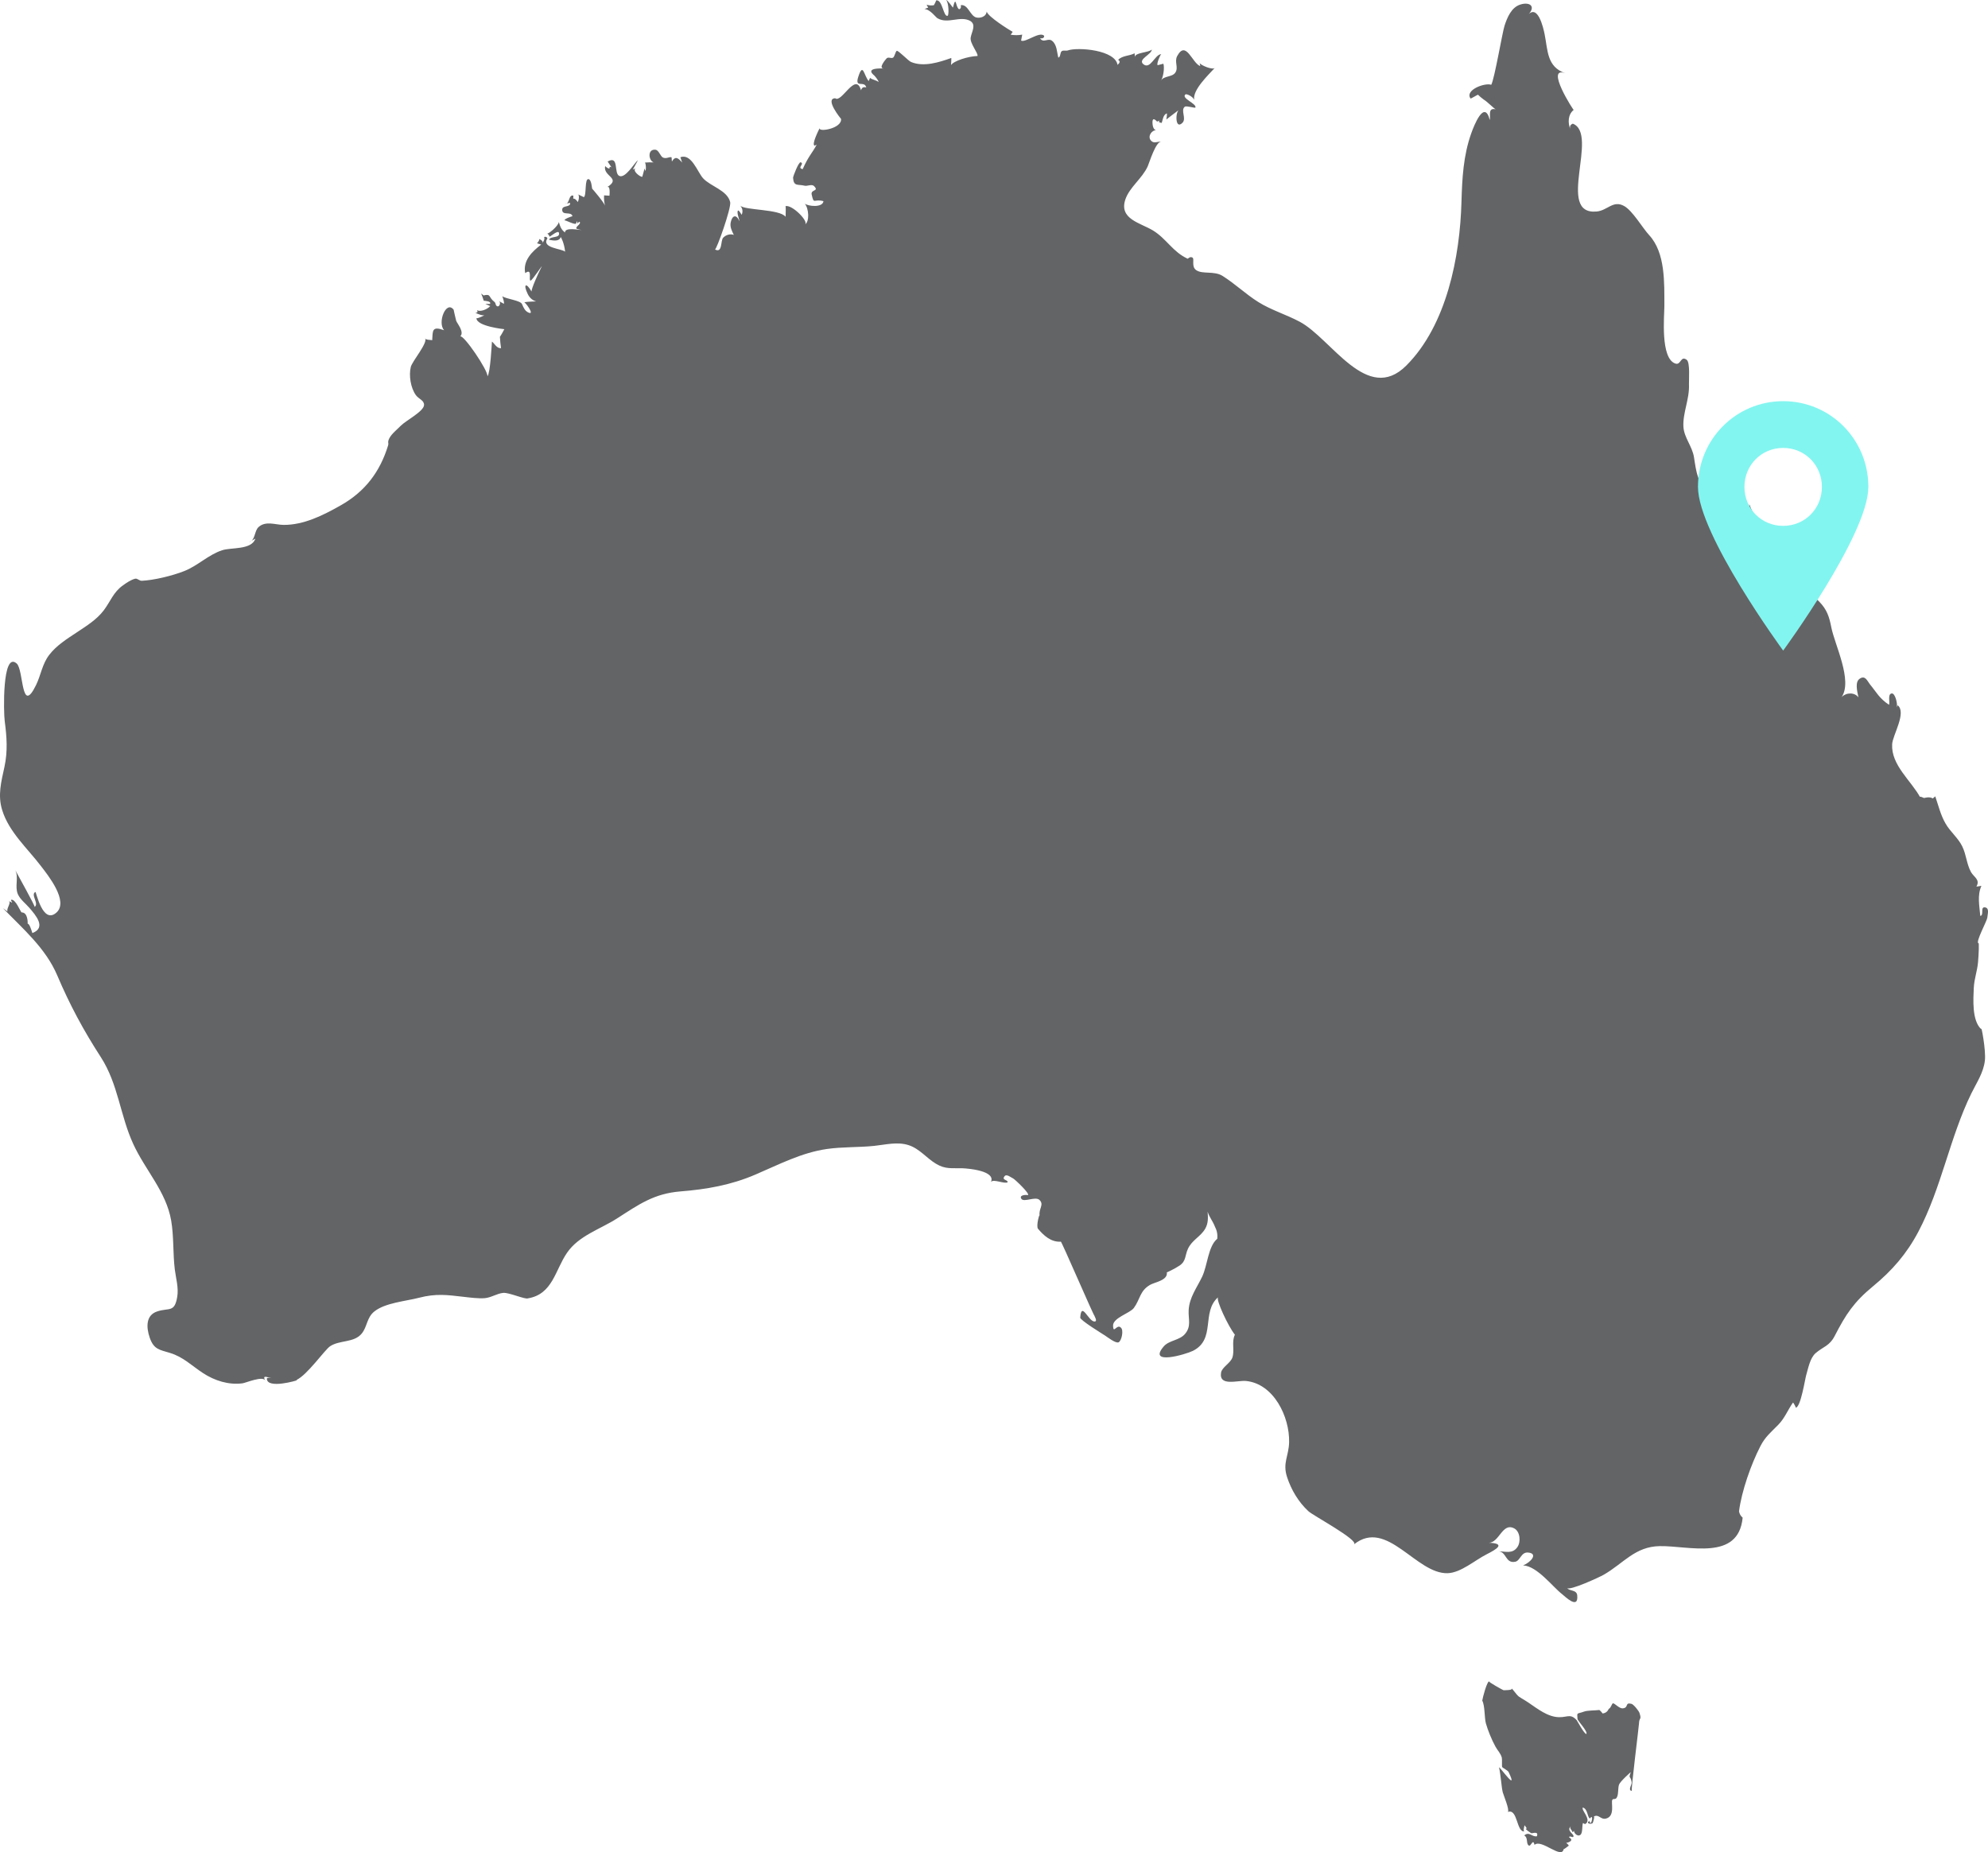 <svg width="322" height="300" viewBox="0 0 322 300" fill="none" xmlns="http://www.w3.org/2000/svg">
<path d="M321.524 146.97C320.683 146.844 321.412 148.235 320.753 148.362C320.613 146.745 320.234 145.03 320.935 143.484C320.669 143.526 320.388 143.568 320.122 143.61C320.781 142.458 319.701 142.078 319.238 141.235C318.523 139.913 318.494 138.451 317.835 137.102C317.162 135.71 315.871 134.712 315.114 133.376C314.328 132.013 313.964 130.467 313.459 128.99C313.318 129.103 313.192 129.215 313.052 129.328C312.561 128.976 311.649 129.258 311.649 129.258C311.649 129.258 310.737 128.836 311.032 129.173C309.559 126.446 306.305 123.944 306.473 120.556C306.543 119.08 308.858 115.439 307.371 114.23C307.329 114.343 307.287 114.455 307.245 114.554C307.357 113.851 306.936 112.248 306.403 112.319C305.702 112.417 306.151 113.752 305.968 114.16C304.369 113.092 303.977 112.178 302.868 110.829C302.448 110.308 302.125 109.324 301.227 109.929C300.456 110.435 300.764 111.799 301.017 112.965C300.456 112.15 299.095 112.094 298.296 112.909C300.105 110.21 297.187 104.46 296.626 101.635C296.276 99.85 295.911 98.739 294.662 97.446C293.919 96.673 291.899 95.464 292.558 94.142C293.204 92.849 295.027 93.482 293.681 91.584C293.119 90.783 291.45 89.939 290.819 89.447C290.44 89.152 285.839 85.329 285.727 85.427C285.629 85.806 285.643 86.2 285.769 86.566C285.404 86.172 283.146 81.589 283.328 81.519C283.511 82.559 282.276 82.503 281.659 82.264C280.579 81.842 280.832 80.549 280.018 79.902C280.102 79.973 277.732 80.043 277.241 79.804C274.912 78.722 274.73 76.234 274.379 74.069C274.098 72.283 272.78 70.891 272.668 69.148C272.527 66.913 273.678 64.636 273.565 62.246C273.537 61.599 273.776 58.704 273.201 58.282C272.191 57.537 272.289 59.196 271.363 58.886C268.894 58.057 269.582 51.112 269.582 49.552C269.568 45.785 269.764 40.963 267.127 38.095C266.033 36.914 264.42 34.103 263.045 33.358C261.264 32.388 260.38 34.089 258.626 34.258C251.921 34.89 259.061 21.718 254.755 20.032C254.32 20.2 254.194 20.51 254.362 20.974C253.927 19.905 253.941 18.57 254.895 17.797C254.937 18.022 250.168 10.627 253.535 11.865C250.519 10.81 250.715 8.154 250.182 5.525C249.972 4.485 249.074 0.549 247.433 2.474C248.864 1.055 247.812 0.253 246.269 0.731C244.796 1.181 244.136 2.826 243.702 4.133C243.337 5.23 242.075 12.764 241.541 13.734C240.546 13.355 237.235 14.564 238.175 15.941C238.245 16.04 239.255 15.323 239.465 15.337C239.227 15.309 240.363 16.152 240.335 16.138C240.812 16.391 242.089 17.684 242.271 17.713C240.952 17.389 241.457 18.711 241.303 19.442C240.433 16.012 238.736 20.369 238.301 21.592C237.011 25.219 236.828 28.874 236.716 32.712C236.478 41.553 234.331 52.659 227.781 59.21C221.426 65.564 215.647 54.824 210.513 52.111C208.325 50.944 205.926 50.241 203.808 48.92C201.788 47.654 200.035 45.953 198.015 44.688C196.682 43.845 194.803 44.449 193.779 43.775C192.895 43.198 193.526 41.947 193.147 41.722C192.755 41.483 192.404 41.919 192.376 41.905C189.963 40.822 188.925 38.644 186.737 37.322C184.689 36.085 181.21 35.481 182.276 32.304C182.95 30.322 184.998 28.916 185.895 26.948C186.176 26.316 187.2 22.886 188.112 22.928C187.452 22.914 186.835 23.349 186.358 22.689C185.881 22.014 186.569 21.072 187.298 21.072C186.779 21.086 186.667 20.215 186.667 19.849C186.653 18.753 187.396 19.695 187.41 19.695C188.546 19.259 187.032 19.765 188.168 19.905C188.336 19.413 188.392 18.612 188.967 18.373C189.094 18.317 188.911 19.357 188.911 19.357C188.911 19.371 190.763 17.895 190.987 17.811C190.356 18.022 190.314 21.142 191.534 19.877C192.208 19.188 191.184 17.853 191.899 17.291C192.165 17.08 193.568 17.558 193.624 17.417C193.863 16.785 191.212 15.899 192.025 15.28C192.264 15.196 193.147 15.604 193.428 16.152C193.133 14.564 195.799 12.062 196.766 10.993C196.402 11.387 194.466 10.557 194.312 10.206C194.34 10.374 194.382 10.543 194.41 10.712C193.091 10.234 192.109 6.438 190.678 9.067C190.174 9.995 190.917 10.909 190.384 11.738C189.865 12.539 188.532 12.23 188.027 13.073C188.434 12.539 188.645 10.909 188.434 10.318C188.126 10.403 187.817 10.473 187.522 10.557C187.242 10.473 187.957 8.772 188.097 8.772C187.073 8.772 186.33 11.358 185.18 10.389C184.24 9.601 186.597 8.8 186.554 8.013C186.204 8.519 183.735 8.491 183.819 9.278C183.805 9.067 183.791 8.842 183.777 8.631C182.935 9.081 181.827 8.969 181.112 9.686C181.757 10.15 180.873 10.417 181.028 10.613C180.775 8.055 174.505 7.605 172.962 8.167C172.696 8.266 172.261 8.111 172.008 8.266C171.644 8.477 171.84 9.222 171.419 9.334C171.181 8.449 171.209 7.282 170.437 6.635C169.75 6.059 169.049 7.057 168.459 6.213C168.922 6.256 169.147 6.115 169.119 5.792C168.347 5.033 166.131 6.944 165.387 6.579C165.443 6.256 165.499 5.932 165.57 5.609C164.952 5.721 164.321 5.721 163.704 5.623C163.816 5.468 163.914 5.314 164.027 5.159C163.536 4.892 160.001 2.699 159.818 1.87C159.706 2.812 158.626 2.966 158.107 2.826C157.125 2.559 156.775 0.619 155.61 0.844C155.708 1.167 155.624 1.392 155.358 1.504C154.741 1.195 154.895 -0.928 154.348 1.237C154.348 1.223 153.45 -0.014 153.254 0C153.703 0.548 153.703 2.432 153.492 2.559C152.791 2.783 152.679 -0.084 151.641 0.056C151.542 0.323 151.416 0.591 151.262 0.844C150.869 0.914 150.476 0.886 150.084 0.759C150.168 0.914 150.252 1.083 150.336 1.237C150.14 1.307 149.929 1.378 149.733 1.462C150.631 1.49 151.57 2.798 151.837 2.952C153.548 3.95 155.47 2.502 157.125 3.374C158.177 3.992 157.392 5.117 157.224 6.073C157.055 7.015 158.444 8.561 158.332 9.067C156.789 9.123 154.46 9.868 154.039 10.543C154.053 10.557 154.11 9.376 154.082 9.39C152.118 10.093 149.593 10.895 147.559 10.037C147.096 9.84 145.497 8.125 145.244 8.238C145.048 8.322 144.894 9.194 144.655 9.334C144.333 9.531 143.884 9.151 143.589 9.475C143.449 9.629 142.243 11.021 143.098 11.091C139.634 10.979 141.794 12.314 141.667 12.3C141.836 12.483 142.299 13.045 142.299 13.284C141.948 12.975 141.219 12.905 140.924 12.61C140.854 12.778 140.784 12.947 140.7 13.13C139.914 12.202 139.802 10.079 139.044 12.357C138.343 14.437 140.04 12.947 140.307 14.17C139.858 14.029 139.577 14.184 139.465 14.634C138.595 11.527 136.309 16.756 135.285 15.913C133.518 15.969 136.225 19.273 136.225 19.259C136.407 20.833 132.423 21.48 132.774 20.721C132.62 21.058 131.413 23.378 131.946 23.602C132.059 23.532 132.171 23.476 132.283 23.42C131.582 24.783 130.979 25.219 130.011 27.398C129.029 27.187 130.361 26.555 129.702 26.288C129.365 26.147 128.44 28.607 128.454 28.79C128.552 30.252 129.197 29.802 130.347 30.083C130.726 30.181 131.484 29.788 131.834 30.125C132.76 31.039 131.273 30.631 131.47 31.517C131.848 33.218 131.792 32.15 133.377 32.585C133.251 33.668 130.908 33.429 130.347 32.979C131.021 33.766 131.161 35.945 130.347 36.381C131.147 35.973 128.257 33.049 127.219 33.401C127.289 33.373 127.275 34.286 127.247 35.116C126.294 33.836 120.612 34.089 119.897 33.302C120.276 33.752 120.36 34.244 120.135 34.792C120.079 34.764 119.687 33.963 119.532 34.117C119.28 34.385 119.757 35.523 119.771 35.833C119.266 34.638 118.592 34.877 118.354 36.015C118.2 36.746 118.536 37.393 118.859 38.054C118.34 37.843 117.611 37.997 117.134 38.503C116.685 38.981 117.049 41.076 115.801 40.401C116.04 40.528 118.48 33.654 118.27 32.74C117.807 30.8 115.086 30.21 113.865 28.86C112.995 27.904 111.986 24.784 110.204 25.472C110.302 25.753 110.401 26.049 110.485 26.33C109.896 25.655 109.419 25.163 108.83 26.161C108.816 25.936 108.787 25.697 108.773 25.472C108.339 25.374 108.016 25.739 107.441 25.543C106.936 25.374 106.754 24.291 106.136 24.249C104.818 24.137 105.056 26.049 105.884 26.302C105.393 26.288 104.916 26.288 104.425 26.33C104.593 26.26 104.706 27.511 104.523 27.679C104.481 27.539 104.425 27.398 104.383 27.272C104.411 27.328 104.018 28.635 104.032 28.635C103.654 28.677 102.363 27.637 102.952 27.258C102.812 27.328 102.672 27.398 102.517 27.468C102.461 27.468 103.317 26.049 103.317 25.936C102.672 26.527 101.311 28.874 100.343 28.509C99.347 28.129 100.343 25.093 98.421 26.161C98.632 26.485 98.842 26.808 99.053 27.117C98.87 26.962 98.674 27.019 98.744 27.201C98.716 27.497 98.001 26.977 98.029 26.864C97.58 28.593 100.75 28.818 98.323 30.322C98.884 29.971 98.73 31.517 98.716 31.7C98.436 31.686 98.141 31.658 97.846 31.643C97.804 32.234 97.86 32.81 98.015 33.387C97.987 32.951 95.925 30.547 95.91 30.561C95.882 30.603 95.826 29.113 95.335 29.015C94.648 28.874 95.041 31.643 94.564 31.939C94.592 31.925 93.414 31.419 93.61 31.433C93.863 31.615 93.778 32.487 93.554 32.726C93.456 32.445 93.035 32.079 92.853 32.192C92.853 32.023 92.867 31.854 92.867 31.686C92.039 31.475 92.32 33.105 91.52 32.979C91.801 32.937 92.067 32.909 92.348 32.867C92.432 33.668 91.043 33.162 91.057 33.991C91.085 34.989 92.502 34.174 92.726 35.017C92.502 35.074 91.492 35.411 91.422 35.678C91.773 35.72 93.035 36.409 93.287 36.226C93.358 36.086 93.428 35.931 93.498 35.791C93.512 36.718 93.722 35.608 93.933 36.015C94.045 36.353 93.175 36.718 93.372 37.042C93.652 37.14 93.933 37.21 94.213 37.267C93.778 37.252 91.45 36.761 91.52 37.66C90.917 37.196 90.763 36.789 90.51 35.959C90.426 36.648 88.715 38.012 88.602 37.815C88.827 37.927 88.953 38.11 89.009 38.349C89.177 38.293 90.398 37.238 90.524 37.688C90.791 38.644 89.163 38.18 88.925 38.827C88.939 38.799 90.566 39.347 90.819 38.391C90.861 38.391 91.394 39.375 91.534 40.767C90.959 40.247 87.621 40.191 88.673 38.602C88.56 38.377 88.392 38.293 88.126 38.391C88.294 38.743 88.013 39.08 87.887 39.347C88.013 38.996 87.368 38.686 87.242 38.7C87.593 38.7 86.975 39.445 86.975 39.403C87.2 39.474 87.438 39.544 87.663 39.614C86.19 40.725 84.661 42.215 85.068 44.239C86.33 43.297 85.544 45.518 85.951 45.448C86.218 45.406 87.971 42.721 87.733 43.185C87.073 44.492 86.078 46.727 86.091 47.219C85.236 45.701 84.689 45.996 85.474 47.613C85.839 48.372 86.4 48.695 86.835 48.822C85.783 48.85 84.913 48.906 84.899 49.005C84.941 48.709 86.793 51.212 85.558 50.607C85.053 50.368 84.829 49.904 84.563 49.286C84.366 48.653 81.982 48.442 81.35 47.978C81.519 48.372 81.715 49.117 81.603 49.201C81.35 49.061 81.084 48.92 80.831 48.78C81.182 49.033 80.874 49.764 80.537 49.609C80.186 49.44 80.368 49.117 80.06 48.878C79.078 48.119 79.569 47.543 78.335 47.852C78.194 47.754 78.068 47.641 77.928 47.543C78.096 47.922 78.236 48.316 78.349 48.709C78.363 48.724 79.667 48.752 79.359 49.23C79.106 49.23 78.854 49.23 78.601 49.215C78.868 49.342 79.134 49.468 79.401 49.581C78.924 50.115 77.745 50.579 77.269 50.228C77.423 50.537 77.325 50.677 76.988 50.649C77.198 50.79 78.363 51.282 78.601 50.987C78.587 51.001 77.535 51.577 77.17 51.549C77.226 52.87 81.687 53.32 81.687 53.32C81.687 53.32 81.252 54.164 80.972 54.557C81 55.176 81.07 55.794 81.154 56.399C80.425 56.427 80.158 55.696 79.681 55.33C79.653 55.541 79.429 60.433 78.952 60.953C79.092 60.026 75.024 54.065 74.533 54.501C75.276 53.798 74.056 52.42 73.888 51.956C73.832 51.802 73.467 50.143 73.481 50.171C72.261 48.569 70.802 52.28 71.938 53.489C69.946 52.772 70.1 53.545 70.002 55.119C70.002 55.035 68.824 55.105 68.852 54.768C69.357 55.499 66.762 58.507 66.537 59.435C66.201 60.827 66.51 62.809 67.351 63.99C67.828 64.65 68.698 64.819 68.684 65.592C68.67 66.618 65.738 68.122 64.938 68.938C64.363 69.528 63.409 70.273 63.045 71.018C62.722 71.679 62.989 71.721 62.862 72.143C61.558 76.402 59.145 79.635 55.133 81.885C52.342 83.459 49.2 85.047 45.918 85.019C44.599 85.005 43.042 84.33 41.892 85.357C41.162 86.003 41.401 87.493 40.321 87.817C40.672 87.62 41.022 87.423 41.373 87.24C40.728 89.11 37.501 88.632 35.986 89.124C33.742 89.855 32.059 91.626 29.843 92.498C27.879 93.271 24.947 93.974 22.969 94.072C22.562 94.086 22.254 93.65 21.889 93.735C21.216 93.903 20.472 94.409 19.911 94.817C18.368 95.9 17.919 97.376 16.811 98.852C15.661 100.37 14.006 101.382 12.449 102.422C10.836 103.491 9.153 104.531 7.96 106.091C6.824 107.581 6.642 109.31 5.842 110.955C3.387 116.001 3.864 108.481 2.7 107.469C0.329 105.388 0.582 115.524 0.764 116.803C1.101 119.362 1.269 121.667 0.722 124.211C0.203 126.601 -0.4 128.822 0.358 131.226C1.452 134.768 4.453 137.411 6.656 140.307C7.75 141.741 11.186 145.986 9.139 147.813C6.908 149.809 5.856 144.397 5.73 144.468C4.902 144.917 6.389 146.379 5.604 146.899C5.744 146.801 2.742 141.473 2.476 140.939C3.065 142.162 2.363 143.54 2.882 144.805C3.247 145.677 4.173 146.365 4.776 147.068C5.744 148.207 7.582 150.259 5.239 151.131C5.183 150.934 4.776 149.542 4.482 149.627C4.496 149.402 4.51 147.771 3.5 147.785C3.359 147.785 2.504 145.522 1.788 145.747C1.746 146.07 2.448 146.436 1.396 145.944C1.985 146.197 0.68 147.504 1.41 147.785C1.087 147.546 0.778 147.307 0.456 147.082C3.724 150.456 7.399 153.577 9.279 158.005C11.299 162.756 13.529 166.903 16.334 171.233C19.154 175.605 19.448 180.651 21.58 185.29C23.516 189.521 26.911 192.993 27.724 197.689C28.173 200.303 27.991 202.988 28.313 205.617C28.495 207.065 28.958 208.597 28.706 210.059C28.271 212.66 27.387 211.774 25.452 212.421C23.628 213.025 23.656 214.951 24.259 216.694C24.919 218.578 25.83 218.62 27.542 219.14C29.702 219.801 31.049 221.207 32.9 222.416C34.78 223.639 37.024 224.355 39.282 224.06C39.858 223.976 42.565 222.809 42.971 223.61C42.354 222.542 43.547 223.217 43.981 223.217C43.729 223.245 43.224 223.062 43.224 223.329C43.28 225.016 48.147 223.61 48.147 223.54C48.091 223.54 48.049 223.526 47.993 223.526C49.746 222.753 52.566 218.662 53.464 218.058C55.035 217.018 57.363 217.524 58.597 215.991C59.495 214.881 59.397 213.419 60.617 212.435C62.371 211.015 65.723 210.762 67.883 210.2C70.647 209.483 72.456 209.75 75.037 210.045C75.991 210.158 77.52 210.354 78.488 210.27C79.568 210.186 80.438 209.525 81.504 209.413C82.402 209.314 85.067 210.509 85.516 210.298C89.528 209.623 89.906 205.73 91.842 202.918C93.749 200.135 97.214 199.109 99.95 197.351C103.456 195.102 105.911 193.331 110.189 192.98C114.44 192.642 118.396 191.953 122.351 190.252C126.138 188.636 129.813 186.696 133.938 186.106C136.476 185.74 139.072 185.867 141.624 185.6C143.462 185.403 145.356 184.897 147.179 185.487C148.947 186.064 150.055 187.568 151.598 188.496C153.155 189.437 154.193 189.17 155.904 189.227C156.858 189.269 161.319 189.634 160.505 191.462C160.87 190.885 162.693 191.827 163.212 191.49C163.24 191.04 162.174 191.18 162.721 190.506C163.044 190.098 163.815 190.759 164.11 190.885C164.362 190.998 166.985 193.472 166.466 193.584C166.27 193.5 164.98 193.528 165.442 194.189C165.863 194.779 167.687 193.753 168.346 194.343C169.202 195.116 168.164 195.819 168.402 196.944C168.402 196.311 167.771 198.631 168.136 199.039C169.047 200.107 170.212 201.217 171.825 201.119C171.867 200.866 177.225 213.335 177.267 213.096C177.211 213.124 177.842 214.023 177.295 214.052C176.299 214.08 175.163 210.664 174.967 213.419C174.925 213.827 178.586 216.062 178.992 216.329C179.343 216.554 180.676 217.608 181.167 217.425C181.658 217.229 182.05 215.443 181.545 215.036C180.9 214.389 180.339 216.132 180.283 214.769C180.213 213.447 183.004 212.73 183.65 211.859C184.688 210.439 184.603 209.103 186.245 208.133C187.016 207.669 189.19 207.402 188.994 206.081C188.826 206.193 190.284 205.519 191.084 204.97C192.122 204.254 191.926 203.354 192.402 202.3C193.062 200.838 194.45 200.332 195.208 199.024C195.727 198.125 195.671 197.197 195.601 196.255C195.839 197.084 196.47 197.843 196.765 198.645C197.102 199.277 197.242 199.938 197.158 200.655C195.685 201.864 195.587 204.928 194.731 206.756C193.861 208.597 192.641 210.115 192.529 212.224C192.459 213.686 192.992 214.81 191.94 216.061C191.056 217.116 189.359 217.074 188.489 218.086C185.81 221.22 192.094 219.365 193.216 218.803C196.989 216.919 194.535 212.547 197.298 210.115C196.891 210.467 198.939 214.852 200.019 216.188C199.444 217.341 200.005 218.69 199.612 219.885C199.29 220.813 197.915 221.445 197.775 222.345C197.424 224.608 200.454 223.554 201.801 223.68C206.317 224.116 208.899 229.5 208.8 233.605C208.744 235.854 207.72 236.95 208.463 239.228C209.137 241.308 210.315 243.29 211.928 244.78C212.658 245.469 220.162 249.49 219.307 250.15C224.651 245.877 229.364 254.986 234.484 254.817C236.616 254.747 238.903 252.709 240.796 251.753C242.409 250.938 243.994 249.982 241.091 249.883C242.858 249.94 243.307 246.524 245.271 247.564C246.239 248.084 246.351 249.771 245.776 250.586C244.962 251.739 243.896 251.275 242.704 251.275C244.023 251.317 243.812 253.285 245.425 252.962C246.253 252.793 246.365 251.359 247.515 251.472C249.185 251.626 247.95 253.06 246.702 253.552C248.988 253.651 251.555 257.109 253.028 258.219C253.435 258.529 255.679 260.806 255.469 258.43C255.385 257.446 254.248 257.784 253.814 257.207C254.192 257.713 259.074 255.464 259.775 255.057C262.987 253.201 264.825 250.502 268.823 250.431C273.55 250.347 281.573 252.92 282.261 245.821C281.938 245.554 281.742 245.202 281.672 244.795C282.092 241.519 283.621 237.176 285.136 234.238C285.922 232.705 286.862 231.974 288.026 230.779C289.106 229.669 289.541 228.418 290.411 227.181C290.453 227.125 290.944 228.01 290.859 228.01C291.673 227.94 292.36 223.357 292.571 222.668C292.893 221.572 293.188 219.941 294.086 219.168C295.348 218.086 296.316 218.043 297.186 216.357C298.967 212.898 300.272 210.902 303.358 208.358C306.472 205.799 308.828 203.086 310.722 199.502C314.482 192.375 315.786 184.292 319.307 177.094C320.162 175.351 321.27 173.749 321.495 171.781C321.691 170.094 320.864 165.82 320.906 166.706C319.377 165.314 319.615 161.842 319.699 159.986C319.77 158.552 320.261 157.273 320.387 155.853C320.499 154.56 320.583 152.522 320.443 152.775C319.966 152.564 321.846 149.148 321.888 148.642C321.902 148.178 322.296 147.097 321.524 146.97Z" fill="#636466"/>
<path d="M265.555 277.465C265.443 277.1 264.573 276.046 264.251 275.975C263.129 275.694 263.858 276.594 262.862 276.706C262.273 276.777 261.53 275.849 261.249 275.891C261.067 275.933 260.912 276.678 260.59 276.776C260.379 277.226 260.057 277.479 259.58 277.536C259.425 277.325 259.257 277.128 259.047 276.973C258.331 277.072 257.153 277.015 256.55 277.24C255.414 277.662 255.414 277.269 255.512 278.421C255.54 278.745 257.167 280.389 256.957 280.853C256.648 280.966 255.428 278.66 255.386 278.632C254.221 277.339 253.744 278.407 251.851 278.07C250.069 277.746 248.428 276.299 247.11 275.483C246.857 275.329 246.1 274.879 246.002 274.794C245.497 274.359 245.132 273.684 244.753 273.417C245.328 273.81 243.491 273.768 243.519 273.768C243.449 273.754 240.952 272.391 241.19 272.32C240.825 272.447 240.18 274.837 240.082 275.455C240.531 276.284 240.419 278.21 240.671 279.138C240.98 280.234 241.583 281.739 242.228 282.919C242.565 283.538 243.056 283.974 243.252 284.691C243.322 284.958 243.238 286.082 243.308 286.209C243.406 286.378 244.22 286.743 244.36 287.038C245.973 290.468 242.958 286.195 242.803 286.265C243.084 287.516 243.196 289.442 243.392 290.258C243.505 290.735 244.543 293.139 244.234 293.491C245.847 292.886 245.595 296.808 246.927 296.64C246.661 296.668 246.899 295.768 246.941 295.641C246.955 295.641 247.348 296.204 247.306 296.19C246.619 296.035 248.148 297.047 248.035 296.921C248.12 297.019 249.27 296.499 248.933 297.427C248.12 297.567 247.713 296.597 246.885 297.286C247.573 297.722 247.124 298.622 247.629 298.931C247.979 299.142 248.288 297.694 248.554 298.818C249.663 297.792 252.973 301.25 253.268 299.493C253.254 299.62 254.025 299.001 254.081 298.959C254.165 298.889 253.674 298.467 253.66 298.509C254.123 298.425 255.007 298.101 254.137 297.595C254.207 297.286 254.712 297.652 254.811 297.539C255.175 297.103 253.59 296.611 254.432 295.782C254.095 296.147 254.698 296.457 254.698 296.78C254.853 296.696 254.937 296.569 254.979 296.386C254.74 296.738 255.484 297.609 255.989 297.188C256.396 296.85 256.213 295.585 256.41 295.276C256.424 295.262 256.676 295.501 256.788 295.431C257.868 294.756 256.073 293.209 256.368 292.774C257.153 292.985 257.069 294.151 257.476 294.545C257.518 294.601 257.882 293.983 257.882 294.559C257.882 294.629 257.784 295.374 257.56 295.262C257.49 295.135 257.434 294.995 257.377 294.854C257.392 295.009 257.349 295.079 257.265 295.051C256.999 295.459 257.84 295.487 257.981 295.262C258.009 295.22 258.373 294.109 258.121 294.236C258.991 293.772 259.229 294.784 260.127 294.559C261.656 294.179 260.898 291.944 261.151 291.523C261.347 291.213 261.726 291.663 261.964 290.946C262.161 290.37 262.049 289.583 262.245 289.048C262.427 288.542 264.153 286.996 264.139 287.052C263.718 288.205 264.096 287.502 264.279 288.641C264.363 289.119 263.606 289.934 264.307 290.089C264.139 290.061 265.443 279.743 265.471 279.166C265.499 278.098 265.934 278.646 265.555 277.465Z" fill="#636466"/>
<path d="M288.823 64.978C281.172 64.978 275.023 71.163 275.023 78.866C275.023 86.567 288.823 105.378 288.823 105.378C288.823 105.378 302.623 86.567 302.623 78.866C302.623 71.163 296.475 64.978 288.823 64.978ZM288.823 85.177C285.312 85.177 282.55 82.4 282.55 78.864C282.55 75.33 285.309 72.551 288.823 72.551C292.335 72.551 295.097 75.327 295.097 78.864C295.097 82.4 292.335 85.177 288.823 85.177Z" fill="#83F5F0"/>
</svg>
